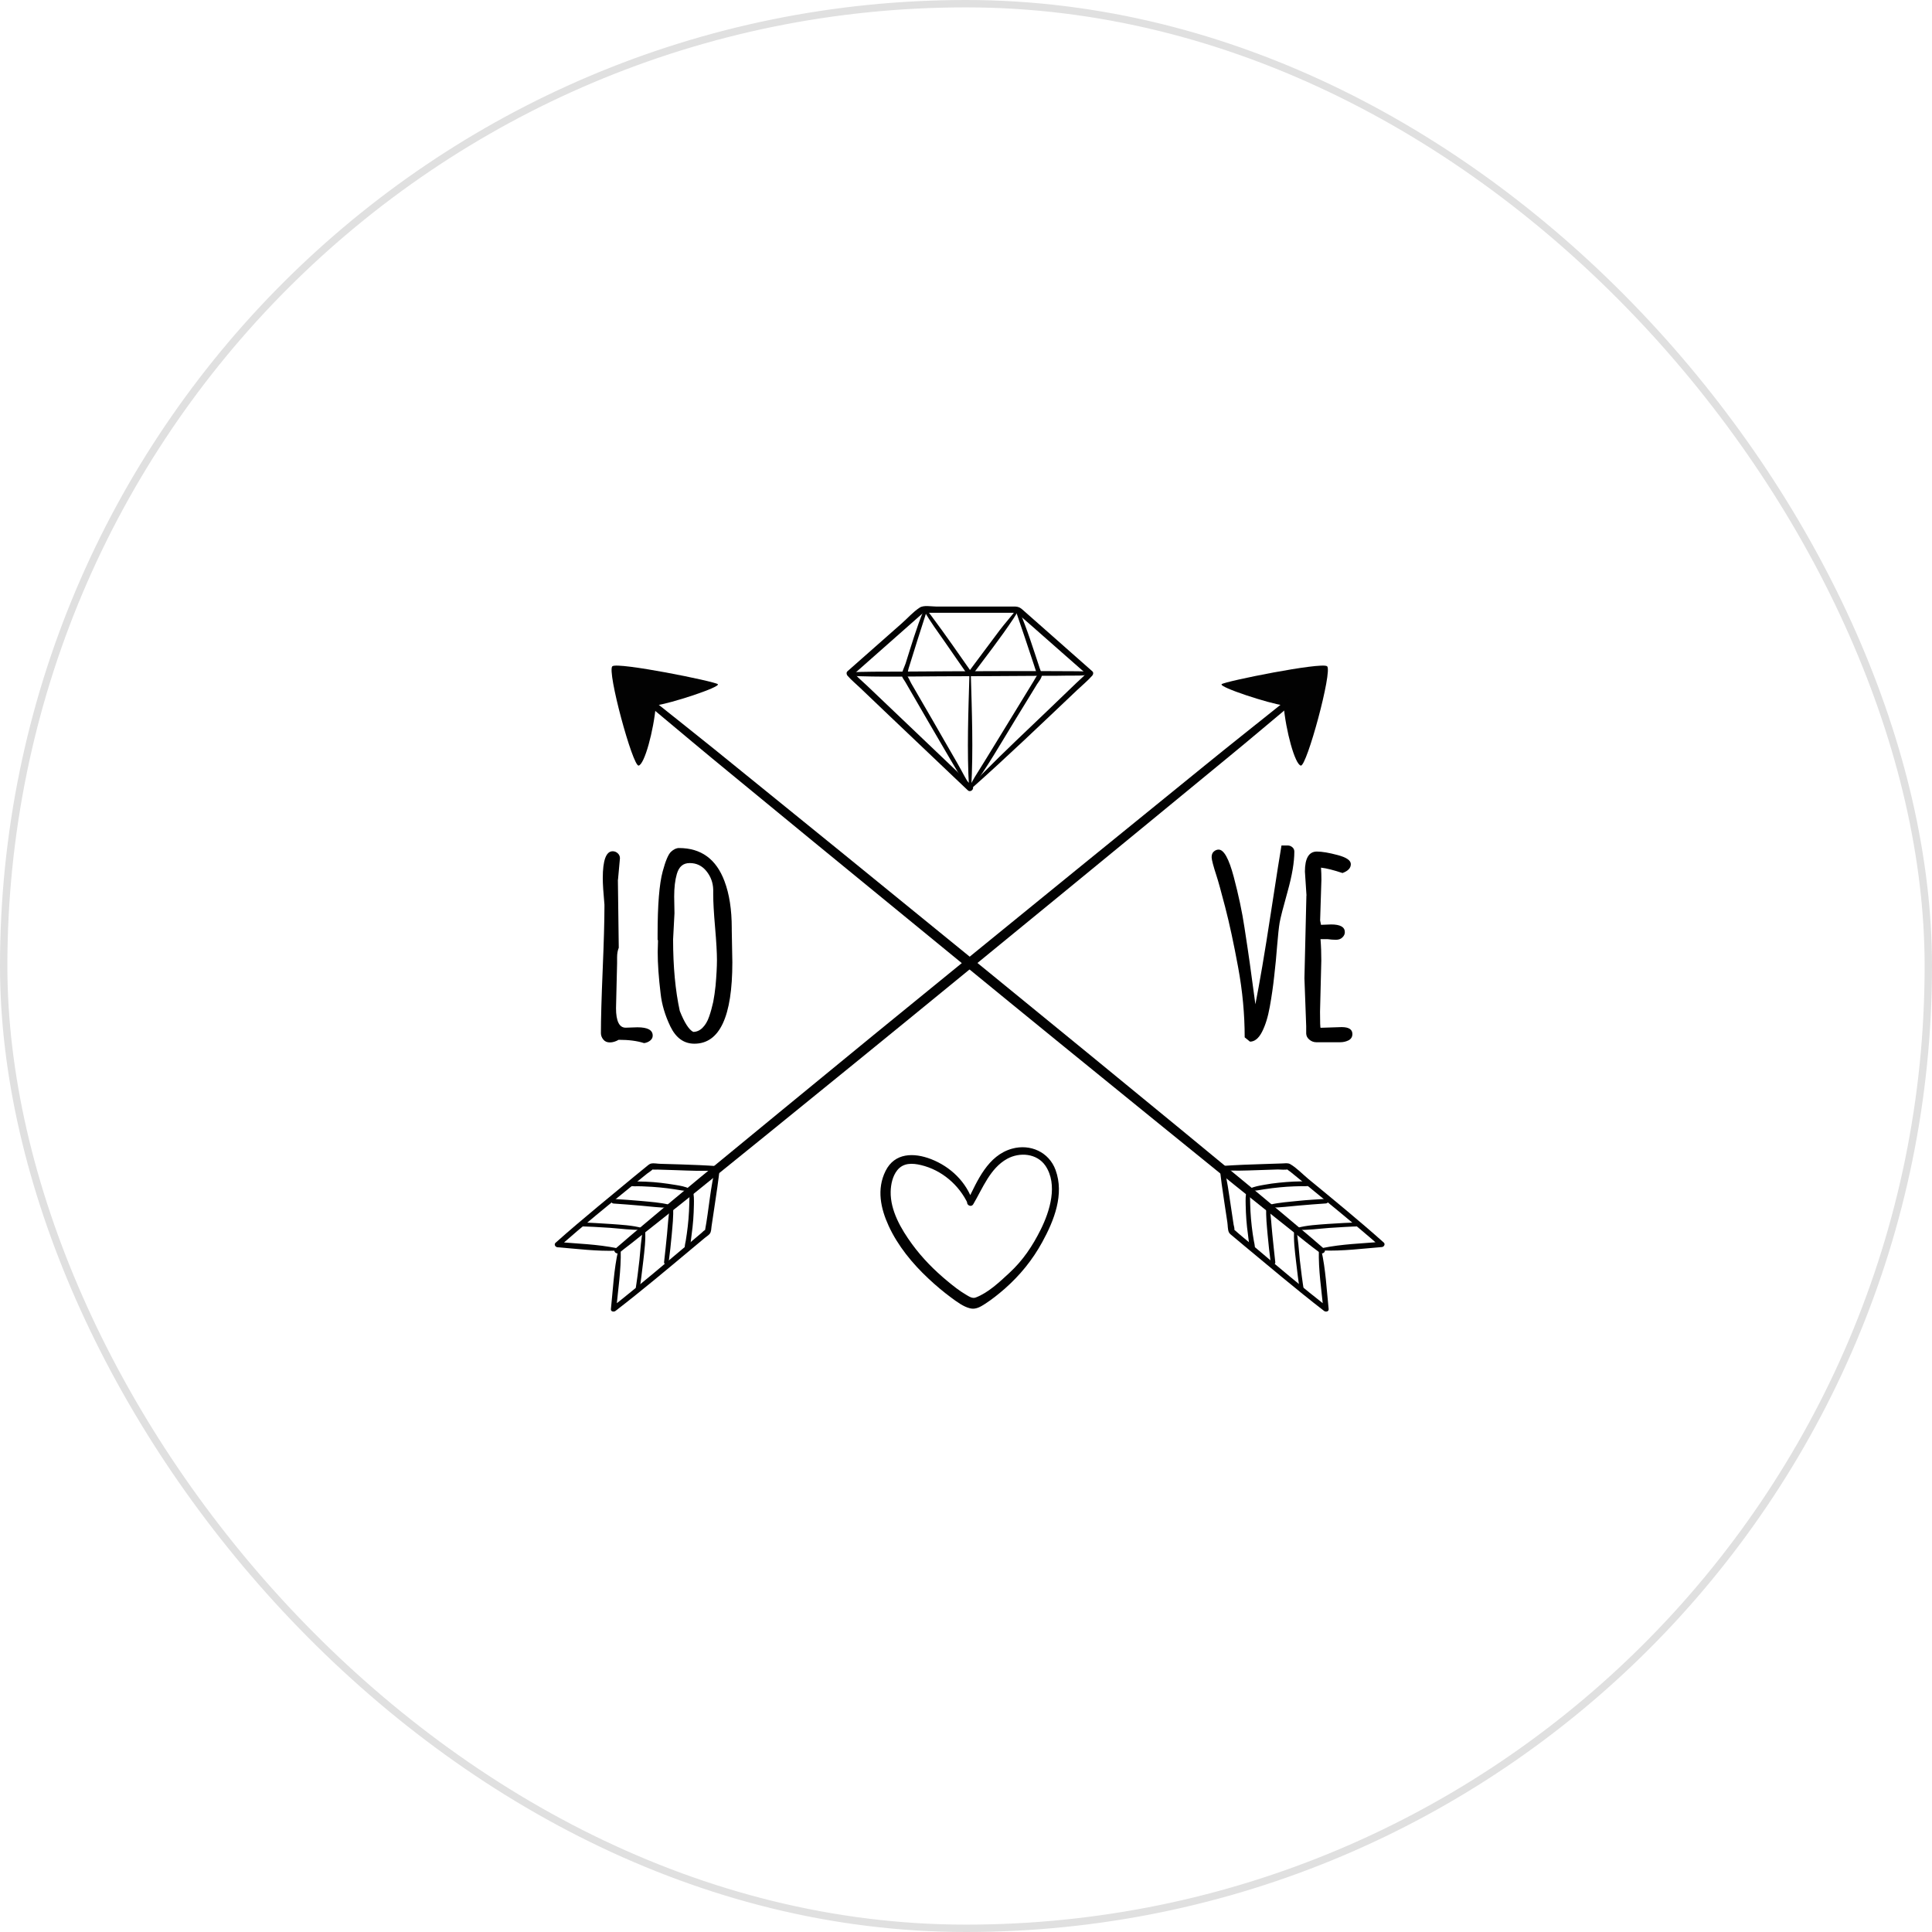 <svg xmlns="http://www.w3.org/2000/svg" width="262" height="262" viewBox="0 0 262 262" fill="none"><path d="M174.074 95.67C174.367 99.084 175.604 103.649 176.402 103.821C177.2 103.993 180.739 90.945 179.967 90.35C179.196 89.754 166.066 92.401 165.667 92.785C165.268 93.182 172.145 95.431 174.074 95.656" fill="#020202"></path><path d="M177.919 92.229C177.041 92.891 176.176 93.565 175.311 94.254L168.381 99.785C164.975 102.498 161.597 105.264 158.204 108.016C154.067 111.364 149.93 114.725 145.806 118.087L132.171 129.189C127.609 132.908 123.033 136.627 118.47 140.358L105.726 150.813C102.121 153.777 98.516 156.728 94.911 159.705C92.344 161.836 89.776 163.966 87.222 166.124C86.012 167.142 84.801 168.161 83.604 169.207C83.458 169.326 83.578 169.233 83.444 169.339C83.059 169.657 83.604 170.199 83.99 169.882C83.99 169.882 84.016 169.855 84.03 169.842C84.15 169.789 83.95 169.869 83.923 169.895C83.99 169.842 84.083 169.802 84.15 169.749C84.322 169.63 84.482 169.498 84.642 169.366C85.293 168.863 85.905 168.4 86.517 167.897C88.832 166.057 91.16 164.231 93.461 162.378C96.853 159.639 100.245 156.9 103.638 154.147L116.036 144.077C120.585 140.385 125.121 136.666 129.657 132.961C134.193 129.256 138.769 125.497 143.332 121.766C147.589 118.285 151.833 114.805 156.076 111.311L166.891 102.418C169.472 100.301 172.012 98.144 174.58 96C175.79 94.995 177.081 94.029 178.198 92.93C178.251 92.877 178.304 92.838 178.358 92.798C178.664 92.52 178.251 91.977 177.919 92.229Z" fill="#020202"></path><path d="M83.844 169.511C83.245 172.118 83.126 174.871 82.846 177.531C82.806 177.875 83.245 177.941 83.458 177.782C86.983 175.069 90.402 172.198 93.821 169.339C94.406 168.85 94.978 168.373 95.564 167.884C95.776 167.698 96.109 167.513 96.269 167.288C96.455 167.023 96.455 166.613 96.495 166.296C96.614 165.462 96.747 164.628 96.867 163.808C97.16 161.929 97.426 160.063 97.639 158.17C97.679 157.853 97.16 157.787 97.08 158.091C96.322 160.976 96.149 163.967 95.603 166.878C95.63 166.706 95.776 166.719 95.59 166.812C95.43 166.904 95.271 167.076 95.138 167.195C94.619 167.632 94.087 168.082 93.568 168.519C91.919 169.908 90.269 171.298 88.62 172.674C86.744 174.222 84.868 175.784 82.953 177.279L83.565 177.531C83.817 174.897 84.243 172.211 84.177 169.564C84.177 169.392 83.897 169.339 83.857 169.525L83.844 169.511Z" fill="#020202"></path><path d="M87.223 166.653C86.917 168.016 86.864 169.445 86.718 170.835C86.638 171.536 86.558 172.237 86.465 172.939C86.412 173.322 86.359 173.706 86.305 174.077C86.265 174.394 86.172 174.699 86.252 175.003C86.292 175.175 86.531 175.202 86.624 175.056C86.797 174.765 86.797 174.381 86.851 174.05C86.891 173.759 86.93 173.468 86.97 173.177C87.064 172.449 87.157 171.721 87.236 170.993C87.396 169.577 87.596 168.109 87.476 166.679C87.476 166.547 87.25 166.494 87.223 166.64V166.653Z" fill="#020202"></path><path d="M90.854 163.689C90.628 164.906 90.575 166.163 90.455 167.381C90.335 168.598 90.202 169.895 90.056 171.152C90.003 171.549 90.628 171.549 90.681 171.152C90.841 169.921 90.987 168.691 91.094 167.447C91.2 166.203 91.346 164.959 91.28 163.728C91.28 163.503 90.907 163.424 90.867 163.675L90.854 163.689Z" fill="#020202"></path><path d="M93.609 161.386C93.475 161.982 93.489 162.63 93.475 163.239C93.462 163.914 93.422 164.602 93.369 165.277C93.316 165.952 93.236 166.626 93.143 167.288C93.103 167.606 93.05 167.937 92.997 168.254C92.943 168.572 92.837 168.903 92.864 169.233C92.89 169.485 93.263 169.644 93.396 169.379C93.688 168.81 93.702 168.016 93.795 167.394C93.888 166.772 93.954 166.084 94.008 165.435C94.061 164.787 94.087 164.086 94.101 163.398C94.114 162.709 94.127 162.021 93.941 161.399C93.901 161.254 93.662 161.241 93.635 161.399L93.609 161.386Z" fill="#020202"></path><path d="M83.67 169.273C81.036 168.73 78.283 168.651 75.609 168.426L75.862 169.035C79.121 166.163 82.499 163.424 85.865 160.685C86.49 160.182 87.102 159.679 87.727 159.176C87.82 159.097 88.579 158.607 88.579 158.488C88.579 158.634 88.193 158.488 88.459 158.581C88.632 158.647 88.951 158.594 89.151 158.607C89.989 158.634 90.84 158.66 91.678 158.686C93.554 158.753 95.43 158.845 97.305 158.713C97.678 158.686 97.678 158.17 97.305 158.144C95.642 158.025 93.98 157.959 92.303 157.906C91.386 157.879 90.481 157.853 89.563 157.826C89.177 157.826 88.698 157.707 88.313 157.787C88.033 157.84 87.807 158.091 87.581 158.263C87.062 158.686 86.557 159.11 86.038 159.52C84.375 160.896 82.699 162.273 81.05 163.649C79.134 165.25 77.205 166.865 75.343 168.532C75.09 168.757 75.303 169.114 75.596 169.141C78.243 169.352 80.956 169.71 83.617 169.604C83.79 169.604 83.843 169.326 83.657 169.286L83.67 169.273Z" fill="#020202"></path><path d="M87.103 166.534C85.746 166.163 84.296 166.097 82.899 165.991C82.194 165.938 81.476 165.899 80.771 165.859C80.412 165.846 80.066 165.819 79.707 165.806C79.347 165.793 78.988 165.726 78.669 165.846C78.523 165.899 78.443 166.137 78.616 166.216C78.908 166.348 79.214 166.322 79.534 166.335C79.853 166.348 80.185 166.362 80.518 166.375C81.25 166.415 81.995 166.454 82.726 166.507C84.163 166.613 85.613 166.825 87.049 166.772C87.196 166.772 87.222 166.56 87.089 166.52L87.103 166.534Z" fill="#020202"></path><path d="M90.708 163.358C89.497 163.067 88.234 162.987 86.996 162.868C85.759 162.749 84.456 162.67 83.192 162.59C82.793 162.564 82.793 163.186 83.192 163.212C84.442 163.292 85.679 163.397 86.93 163.503C88.18 163.609 89.417 163.781 90.655 163.781C90.894 163.781 90.947 163.424 90.708 163.371V163.358Z" fill="#020202"></path><path d="M93.501 161.201C92.916 160.896 92.21 160.791 91.572 160.685C90.933 160.579 90.268 160.486 89.617 160.407C88.965 160.327 88.26 160.275 87.581 160.248C87.222 160.235 86.876 160.222 86.517 160.222C86.184 160.222 85.852 160.182 85.533 160.275C85.267 160.354 85.253 160.751 85.533 160.817C85.852 160.896 86.198 160.87 86.517 160.87C86.823 160.87 87.129 160.87 87.422 160.896C88.1 160.923 88.778 160.963 89.457 161.029C90.135 161.095 90.814 161.174 91.479 161.28C92.117 161.373 92.782 161.532 93.421 161.505C93.567 161.505 93.647 161.28 93.501 161.201Z" fill="#020202"></path><path d="M88.938 95.67C88.645 99.084 87.408 103.649 86.61 103.821C85.812 103.993 82.273 90.945 83.045 90.35C83.816 89.754 96.946 92.401 97.345 92.785C97.744 93.182 90.867 95.431 88.938 95.656" fill="#020202"></path><path d="M84.628 92.811C85.439 93.539 86.264 94.227 87.089 94.928L93.913 100.632C97.265 103.438 100.657 106.19 104.023 108.969C108.133 112.357 112.257 115.731 116.381 119.106L129.989 130.248C134.552 133.98 139.102 137.712 143.678 141.43C147.934 144.897 152.205 148.365 156.461 151.818C160.08 154.756 163.698 157.694 167.316 160.619C169.91 162.709 172.517 164.787 175.125 166.851C176.375 167.844 177.546 168.823 178.836 169.763C178.903 169.816 178.996 169.855 179.062 169.895C179.022 169.869 178.836 169.789 178.956 169.842C178.969 169.842 178.982 169.869 178.996 169.882C179.382 170.199 179.94 169.657 179.541 169.339C179.408 169.233 179.528 169.339 179.382 169.194C179.222 169.061 179.062 168.916 178.903 168.783C178.304 168.254 177.692 167.738 177.08 167.222C174.805 165.316 172.544 163.398 170.269 161.518C166.904 158.739 163.538 155.96 160.159 153.181C156.036 149.807 151.925 146.419 147.801 143.045C143.265 139.326 138.729 135.621 134.18 131.916C129.63 128.21 125.041 124.478 120.478 120.76C116.221 117.293 111.965 113.826 107.694 110.372L96.84 101.572C94.246 99.481 91.638 97.416 89.031 95.339C87.794 94.359 86.583 93.248 85.266 92.374C85.213 92.335 85.16 92.295 85.107 92.255C84.774 92.004 84.362 92.56 84.668 92.824L84.628 92.811Z" fill="#020202"></path><path d="M178.851 169.564C178.784 172.211 179.197 174.897 179.463 177.531L180.074 177.279C176.656 174.606 173.33 171.801 170.018 168.995C169.127 168.241 168.209 167.513 167.344 166.732C167.397 166.772 167.371 166.971 167.397 166.746C167.424 166.547 167.331 166.269 167.291 166.071C167.171 165.237 167.038 164.403 166.918 163.583C166.639 161.743 166.4 159.891 165.934 158.078C165.854 157.773 165.335 157.826 165.375 158.157C165.561 159.785 165.774 161.386 166.027 163.001C166.173 163.914 166.306 164.827 166.439 165.74C166.506 166.15 166.479 166.706 166.639 167.09C166.745 167.328 166.985 167.473 167.184 167.645C167.69 168.069 168.209 168.506 168.714 168.929C170.377 170.319 172.04 171.695 173.703 173.071C175.631 174.659 177.574 176.247 179.569 177.782C179.782 177.941 180.208 177.875 180.181 177.531C179.902 174.871 179.782 172.132 179.183 169.511C179.143 169.326 178.877 169.379 178.864 169.551L178.851 169.564Z" fill="#020202"></path><path d="M175.511 166.692C175.391 168.122 175.591 169.591 175.751 171.007C175.83 171.708 175.91 172.409 176.003 173.111C176.043 173.428 176.096 173.746 176.136 174.077C176.176 174.407 176.19 174.791 176.362 175.082C176.456 175.228 176.695 175.201 176.735 175.029C176.815 174.725 176.722 174.407 176.682 174.103C176.629 173.746 176.589 173.402 176.535 173.044C176.442 172.317 176.349 171.589 176.269 170.861C176.123 169.471 176.07 168.042 175.764 166.679C175.737 166.534 175.524 166.573 175.511 166.719V166.692Z" fill="#020202"></path><path d="M171.72 163.755C171.653 164.986 171.8 166.243 171.906 167.473C172.012 168.704 172.159 169.948 172.318 171.179C172.372 171.562 172.984 171.576 172.944 171.179C172.797 169.922 172.678 168.664 172.545 167.407C172.412 166.15 172.372 164.919 172.146 163.715C172.106 163.464 171.733 163.543 171.733 163.768L171.72 163.755Z" fill="#020202"></path><path d="M169.087 161.386C168.887 162.021 168.914 162.736 168.927 163.384C168.94 164.033 168.967 164.734 169.02 165.422C169.073 166.11 169.14 166.732 169.233 167.381C169.326 168.029 169.339 168.797 169.632 169.366C169.765 169.644 170.138 169.485 170.164 169.22C170.191 168.903 170.084 168.558 170.031 168.241C169.978 167.95 169.938 167.645 169.885 167.341C169.792 166.653 169.699 165.952 169.645 165.25C169.592 164.602 169.552 163.94 169.539 163.292C169.526 162.643 169.539 161.982 169.406 161.36C169.366 161.201 169.14 161.214 169.1 161.36L169.087 161.386Z" fill="#020202"></path><path d="M179.382 169.577C182.042 169.683 184.756 169.326 187.403 169.114C187.682 169.088 187.895 168.73 187.656 168.505C184.33 165.541 180.885 162.723 177.44 159.891C176.655 159.242 175.857 158.382 174.965 157.866C174.659 157.694 174.313 157.76 173.954 157.773C173.13 157.8 172.305 157.826 171.493 157.853C169.551 157.906 167.622 157.985 165.693 158.117C165.321 158.144 165.321 158.66 165.693 158.686C167.303 158.805 168.913 158.739 170.509 158.686C171.44 158.66 172.371 158.633 173.302 158.594C173.475 158.594 174.54 158.686 174.659 158.554C174.566 158.66 174.3 158.289 174.513 158.528C174.633 158.673 174.832 158.779 174.979 158.898C175.511 159.335 176.043 159.758 176.575 160.195C178.251 161.558 179.914 162.921 181.577 164.297C183.452 165.846 185.328 167.407 187.15 169.008L187.403 168.4C184.729 168.625 181.962 168.704 179.342 169.247C179.156 169.286 179.209 169.551 179.382 169.564V169.577Z" fill="#020202"></path><path d="M175.936 166.785C177.373 166.838 178.836 166.626 180.259 166.52C180.964 166.468 181.683 166.428 182.388 166.388C182.747 166.375 183.093 166.348 183.452 166.335C183.771 166.335 184.077 166.335 184.37 166.216C184.543 166.137 184.463 165.899 184.317 165.846C183.997 165.726 183.612 165.793 183.279 165.806C182.946 165.819 182.627 165.832 182.295 165.846C181.563 165.885 180.818 165.925 180.086 165.978C178.69 166.084 177.24 166.15 175.883 166.52C175.736 166.56 175.776 166.772 175.923 166.772L175.936 166.785Z" fill="#020202"></path><path d="M172.359 163.768C173.596 163.768 174.846 163.596 176.083 163.49C177.321 163.384 178.571 163.278 179.821 163.199C180.221 163.172 180.221 162.551 179.821 162.577C178.558 162.656 177.281 162.723 176.017 162.855C174.753 162.987 173.516 163.067 172.306 163.345C172.066 163.397 172.119 163.755 172.359 163.755V163.768Z" fill="#020202"></path><path d="M169.578 161.492C170.19 161.518 170.828 161.373 171.44 161.28C172.132 161.174 172.837 161.082 173.542 161.015C174.194 160.949 174.846 160.91 175.511 160.883C175.843 160.87 176.162 160.857 176.495 160.857C176.828 160.857 177.16 160.896 177.479 160.804C177.759 160.724 177.745 160.34 177.479 160.261C177.16 160.168 176.814 160.208 176.495 160.208C176.136 160.208 175.79 160.221 175.431 160.235C174.752 160.261 174.074 160.327 173.396 160.393C172.717 160.46 172.092 160.552 171.44 160.671C170.788 160.79 170.097 160.896 169.511 161.187C169.365 161.267 169.445 161.479 169.591 161.492H169.578Z" fill="#020202"></path><path d="M131.666 106.997C136.562 102.657 141.284 98.118 146.033 93.618C146.725 92.957 147.496 92.335 148.135 91.607C148.268 91.448 148.308 91.183 148.135 91.038C146.033 89.172 143.931 87.319 141.829 85.467L138.65 82.661C138.145 82.211 137.799 82.251 137.134 82.251H126.904C126.279 82.251 125.268 82.039 124.722 82.397C123.818 82.979 123.033 83.892 122.222 84.593C119.787 86.737 117.353 88.881 114.932 91.025C114.746 91.183 114.785 91.461 114.932 91.633C115.437 92.216 116.063 92.732 116.621 93.261C117.925 94.505 119.228 95.749 120.532 96.993C123.432 99.745 126.332 102.511 129.232 105.264C129.897 105.899 130.576 106.534 131.241 107.169C131.626 107.54 132.225 106.944 131.839 106.574C127.104 102.061 122.368 97.549 117.632 93.036C116.94 92.374 116.169 91.739 115.544 91.025V91.633C117.566 89.847 119.588 88.06 121.61 86.274L124.922 83.349C125.015 83.27 125.175 83.164 125.255 83.058C125.427 82.78 125.188 83.323 125.082 83.098C125.122 83.164 125.973 83.098 126.053 83.098H136.069C136.615 83.098 137.147 83.098 137.692 83.098C137.719 83.098 137.998 83.111 138.012 83.098C137.958 83.204 137.652 82.807 137.839 83.058C138.065 83.376 138.491 83.627 138.783 83.892L140.446 85.348C142.827 87.439 145.195 89.543 147.576 91.62V91.051C147.071 91.633 146.445 92.15 145.887 92.692C144.583 93.949 143.293 95.193 141.989 96.437C139.102 99.203 136.176 101.942 133.369 104.787C132.717 105.449 132.079 106.097 131.427 106.759C131.267 106.918 131.507 107.143 131.666 106.997Z" fill="#020202"></path><path d="M115.144 91.647C119.281 91.845 123.458 91.726 127.608 91.713C132.237 91.713 136.867 91.673 141.483 91.647C142.627 91.647 143.784 91.647 144.928 91.62C145.886 91.607 146.937 91.686 147.868 91.422C147.961 91.395 147.961 91.25 147.868 91.223C147.083 90.985 146.232 91.038 145.42 91.025C144.409 91.011 143.385 91.011 142.374 91.011C140.126 91.011 137.878 91.011 135.63 91.011C131 91.011 126.358 91.051 121.728 91.078C119.534 91.078 117.325 91.078 115.144 91.17C114.824 91.183 114.824 91.647 115.144 91.66V91.647Z" fill="#020202"></path><path d="M125.228 82.82C124.283 85.149 123.565 87.584 122.807 89.979C122.66 90.429 122.235 91.197 122.328 91.686C122.368 91.938 122.634 92.242 122.753 92.454C124.789 95.987 126.837 99.507 128.899 103.027C129.684 104.364 130.469 105.714 131.347 106.984C131.493 107.196 131.852 106.984 131.706 106.772C131.014 105.767 130.455 104.576 129.83 103.504C128.7 101.572 127.595 99.613 126.478 97.681C125.507 96.014 124.549 94.346 123.578 92.679C123.392 92.361 123.192 91.792 122.926 91.541C122.767 91.395 122.846 91.686 122.926 91.607C123.086 91.435 123.139 90.906 123.206 90.681C124.004 88.1 124.815 85.52 125.653 82.952C125.746 82.661 125.321 82.569 125.214 82.833L125.228 82.82Z" fill="#020202"></path><path d="M137.785 82.939C138.597 85.308 139.395 87.677 140.18 90.059C140.313 90.456 140.446 90.853 140.566 91.25C140.592 91.329 140.619 91.501 140.672 91.58C140.792 91.726 140.632 91.58 140.725 91.461C140.526 91.739 140.366 92.044 140.193 92.335C138.051 95.828 135.923 99.335 133.781 102.815C133.249 103.676 132.717 104.523 132.185 105.383C131.906 105.833 131.666 106.362 131.36 106.772C131.201 106.984 131.56 107.196 131.719 106.984C133.874 104.059 135.71 100.83 137.612 97.721C138.623 96.08 139.621 94.439 140.632 92.785C140.818 92.48 141.138 92.123 141.244 91.779C141.364 91.408 141.124 90.998 141.005 90.641C140.127 88.007 139.302 85.321 138.198 82.767C138.091 82.529 137.692 82.701 137.785 82.939Z" fill="#020202"></path><path d="M125.295 82.78C126.146 84.329 127.237 85.744 128.235 87.2C129.232 88.656 130.256 90.111 131.267 91.567C131.414 91.779 131.68 91.766 131.826 91.567C133.715 89.026 135.684 86.525 137.44 83.879C137.693 83.508 137.905 83.098 138.171 82.74C138.291 82.568 138.012 82.41 137.892 82.582C137.214 83.495 136.309 84.487 135.577 85.453C134.407 87.015 133.236 88.576 132.066 90.151L131.254 91.249H131.813C130.017 88.695 128.248 86.115 126.372 83.614C126.106 83.257 125.853 82.912 125.561 82.582C125.428 82.423 125.175 82.621 125.281 82.807L125.295 82.78Z" fill="#020202"></path><path d="M131.467 91.395C131.321 96.543 131.108 101.73 131.414 106.865C131.414 107.05 131.693 107.05 131.707 106.865C131.999 101.73 131.8 96.543 131.653 91.395C131.653 91.276 131.481 91.276 131.481 91.395H131.467Z" fill="#020202"></path><path d="M131.945 163C131.054 160.288 128.912 158.223 126.265 157.191C123.937 156.291 121.329 156.304 120.092 158.792C118.855 161.28 119.44 163.9 120.505 166.229C121.742 168.929 123.724 171.351 125.892 173.375C126.877 174.302 127.914 175.175 129.005 175.982C129.763 176.538 130.628 177.2 131.559 177.425C132.304 177.61 132.956 177.226 133.568 176.829C134.512 176.221 135.39 175.519 136.241 174.778C138.33 172.939 140.019 170.861 141.35 168.426C142.946 165.515 144.356 161.968 143.145 158.66C142.254 156.225 139.713 155.087 137.239 155.775C133.967 156.688 132.543 160.102 131.2 162.855C130.947 163.371 131.679 163.808 131.985 163.305C133.262 161.148 134.259 158.435 136.574 157.151C138.277 156.212 140.618 156.397 141.775 158.091C143.491 160.645 142.374 164.244 141.137 166.732C140.033 168.955 138.729 170.914 136.893 172.608C135.576 173.825 134.033 175.307 132.317 175.956C131.892 176.115 131.493 175.876 130.974 175.559C130.096 175.043 129.298 174.408 128.513 173.759C126.704 172.264 125.067 170.61 123.684 168.717C122.207 166.693 120.731 164.178 120.784 161.598C120.811 160.605 121.037 159.507 121.675 158.7C122.5 157.667 123.724 157.72 124.894 157.998C127.701 158.66 130.056 160.685 131.266 163.265C131.439 163.636 132.065 163.371 131.931 162.987L131.945 163Z" fill="#020202"></path><path d="M83.792 119.304L83.911 128.528C83.765 128.872 83.685 129.308 83.685 129.838V130.605L83.539 136.719C83.539 138.479 83.978 139.366 84.843 139.366L86.439 139.313C87.822 139.313 88.514 139.683 88.514 140.438C88.514 140.716 88.394 140.94 88.155 141.126C87.915 141.311 87.649 141.417 87.343 141.457C86.399 141.152 85.255 141.007 83.898 141.007C83.486 141.245 83.087 141.364 82.701 141.364C82.315 141.364 82.022 141.232 81.809 140.967C81.597 140.702 81.49 140.411 81.49 140.107C81.49 138.201 81.57 135.356 81.73 131.532C81.889 127.72 81.969 124.862 81.969 122.956V122.679C81.823 121.077 81.743 119.873 81.743 119.079C81.743 116.657 82.195 115.44 83.087 115.44C83.353 115.44 83.579 115.533 83.778 115.718C83.978 115.903 84.071 116.128 84.071 116.393L83.805 119.317L83.792 119.304Z" fill="black"></path><path d="M89.191 129.084L89.231 127.628C89.231 127.509 89.218 127.443 89.178 127.443V126.755C89.178 122.732 89.404 119.873 89.87 118.166C90.255 116.724 90.641 115.837 91 115.506C91.359 115.175 91.719 115.003 92.078 115.003C95.071 115.003 97.133 116.499 98.25 119.503C98.902 121.223 99.234 123.354 99.234 125.868V126.146L99.314 130.5C99.314 137.857 97.598 141.536 94.166 141.536C92.743 141.536 91.665 140.755 90.907 139.194C90.189 137.699 89.75 136.216 89.59 134.774C89.324 132.59 89.191 130.698 89.191 129.097V129.084ZM91.466 123.843L91.279 127.39C91.279 131.095 91.585 134.337 92.184 137.09C92.823 138.704 93.434 139.644 94.007 139.935C94.472 139.935 94.898 139.75 95.27 139.379C95.643 139.009 95.949 138.506 96.162 137.871C96.388 137.235 96.561 136.574 96.72 135.872C96.853 135.184 96.96 134.443 97.04 133.662C97.159 132.299 97.226 131.135 97.226 130.182C97.226 129.229 97.146 127.747 96.973 125.762C96.8 123.777 96.72 122.295 96.72 121.316V120.641C96.694 119.701 96.388 118.868 95.802 118.14C95.217 117.412 94.459 117.041 93.541 117.041C92.623 117.041 92.078 117.531 91.785 118.523C91.546 119.344 91.426 120.363 91.426 121.58L91.466 123.843Z" fill="black"></path><path d="M170.243 136.19C170.802 133.371 171.507 129.282 172.319 123.949C173.143 118.616 173.622 115.519 173.782 114.659H174.647C174.873 114.659 175.072 114.739 175.258 114.897C175.445 115.056 175.525 115.255 175.525 115.493C175.525 116.935 175.219 118.735 174.607 120.919C173.995 123.102 173.636 124.505 173.529 125.14C173.423 125.775 173.316 126.794 173.197 128.21C173.09 129.626 172.957 131.002 172.798 132.365C172.651 133.728 172.452 135.118 172.199 136.521C171.946 137.937 171.587 139.075 171.135 139.948C170.682 140.821 170.137 141.258 169.512 141.258L168.793 140.676C168.793 137.566 168.501 134.39 167.902 131.161C167.304 127.919 166.718 125.206 166.146 123.009C165.574 120.813 165.189 119.423 164.989 118.828C164.537 117.438 164.311 116.578 164.311 116.247C164.311 115.916 164.404 115.652 164.603 115.48C164.803 115.308 165.016 115.215 165.255 115.215C165.973 115.215 166.652 116.446 167.304 118.894C167.955 121.355 168.448 123.658 168.767 125.802C169.099 127.945 169.339 129.586 169.499 130.724C169.658 131.862 169.818 133.001 169.964 134.139C170.11 135.277 170.204 135.965 170.243 136.19Z" fill="black"></path><path d="M177.174 121.435L176.961 118.193C176.961 116.38 177.506 115.48 178.584 115.48C179.276 115.48 180.22 115.639 181.404 115.956C182.601 116.274 183.187 116.684 183.187 117.187C183.187 117.716 182.814 118.113 182.056 118.391C180.859 117.994 179.888 117.743 179.143 117.663C179.183 118.219 179.196 118.762 179.196 119.317L179.023 124.822C179.023 124.822 179.063 125.047 179.143 125.418L180.513 125.365C181.75 125.365 182.375 125.709 182.375 126.41C182.375 126.688 182.255 126.927 182.029 127.138C181.803 127.35 181.524 127.443 181.178 127.443C180.832 127.443 180.46 127.416 180.061 127.363H179.076C179.156 128.342 179.183 129.309 179.183 130.275L179.01 137.222C179.01 138.664 179.036 139.379 179.089 139.379L181.936 139.286C182.921 139.286 183.399 139.604 183.399 140.226C183.399 140.61 183.227 140.888 182.894 141.073C182.548 141.245 182.176 141.338 181.75 141.338H178.491C178.158 141.338 177.839 141.218 177.573 140.994C177.294 140.769 177.147 140.491 177.134 140.16V139.154L176.895 132.67L177.161 121.461L177.174 121.435Z" fill="black"></path><rect x="0.5" y="0.5" width="261" height="261" rx="130.5" stroke="#E0E0E0"></rect></svg>
